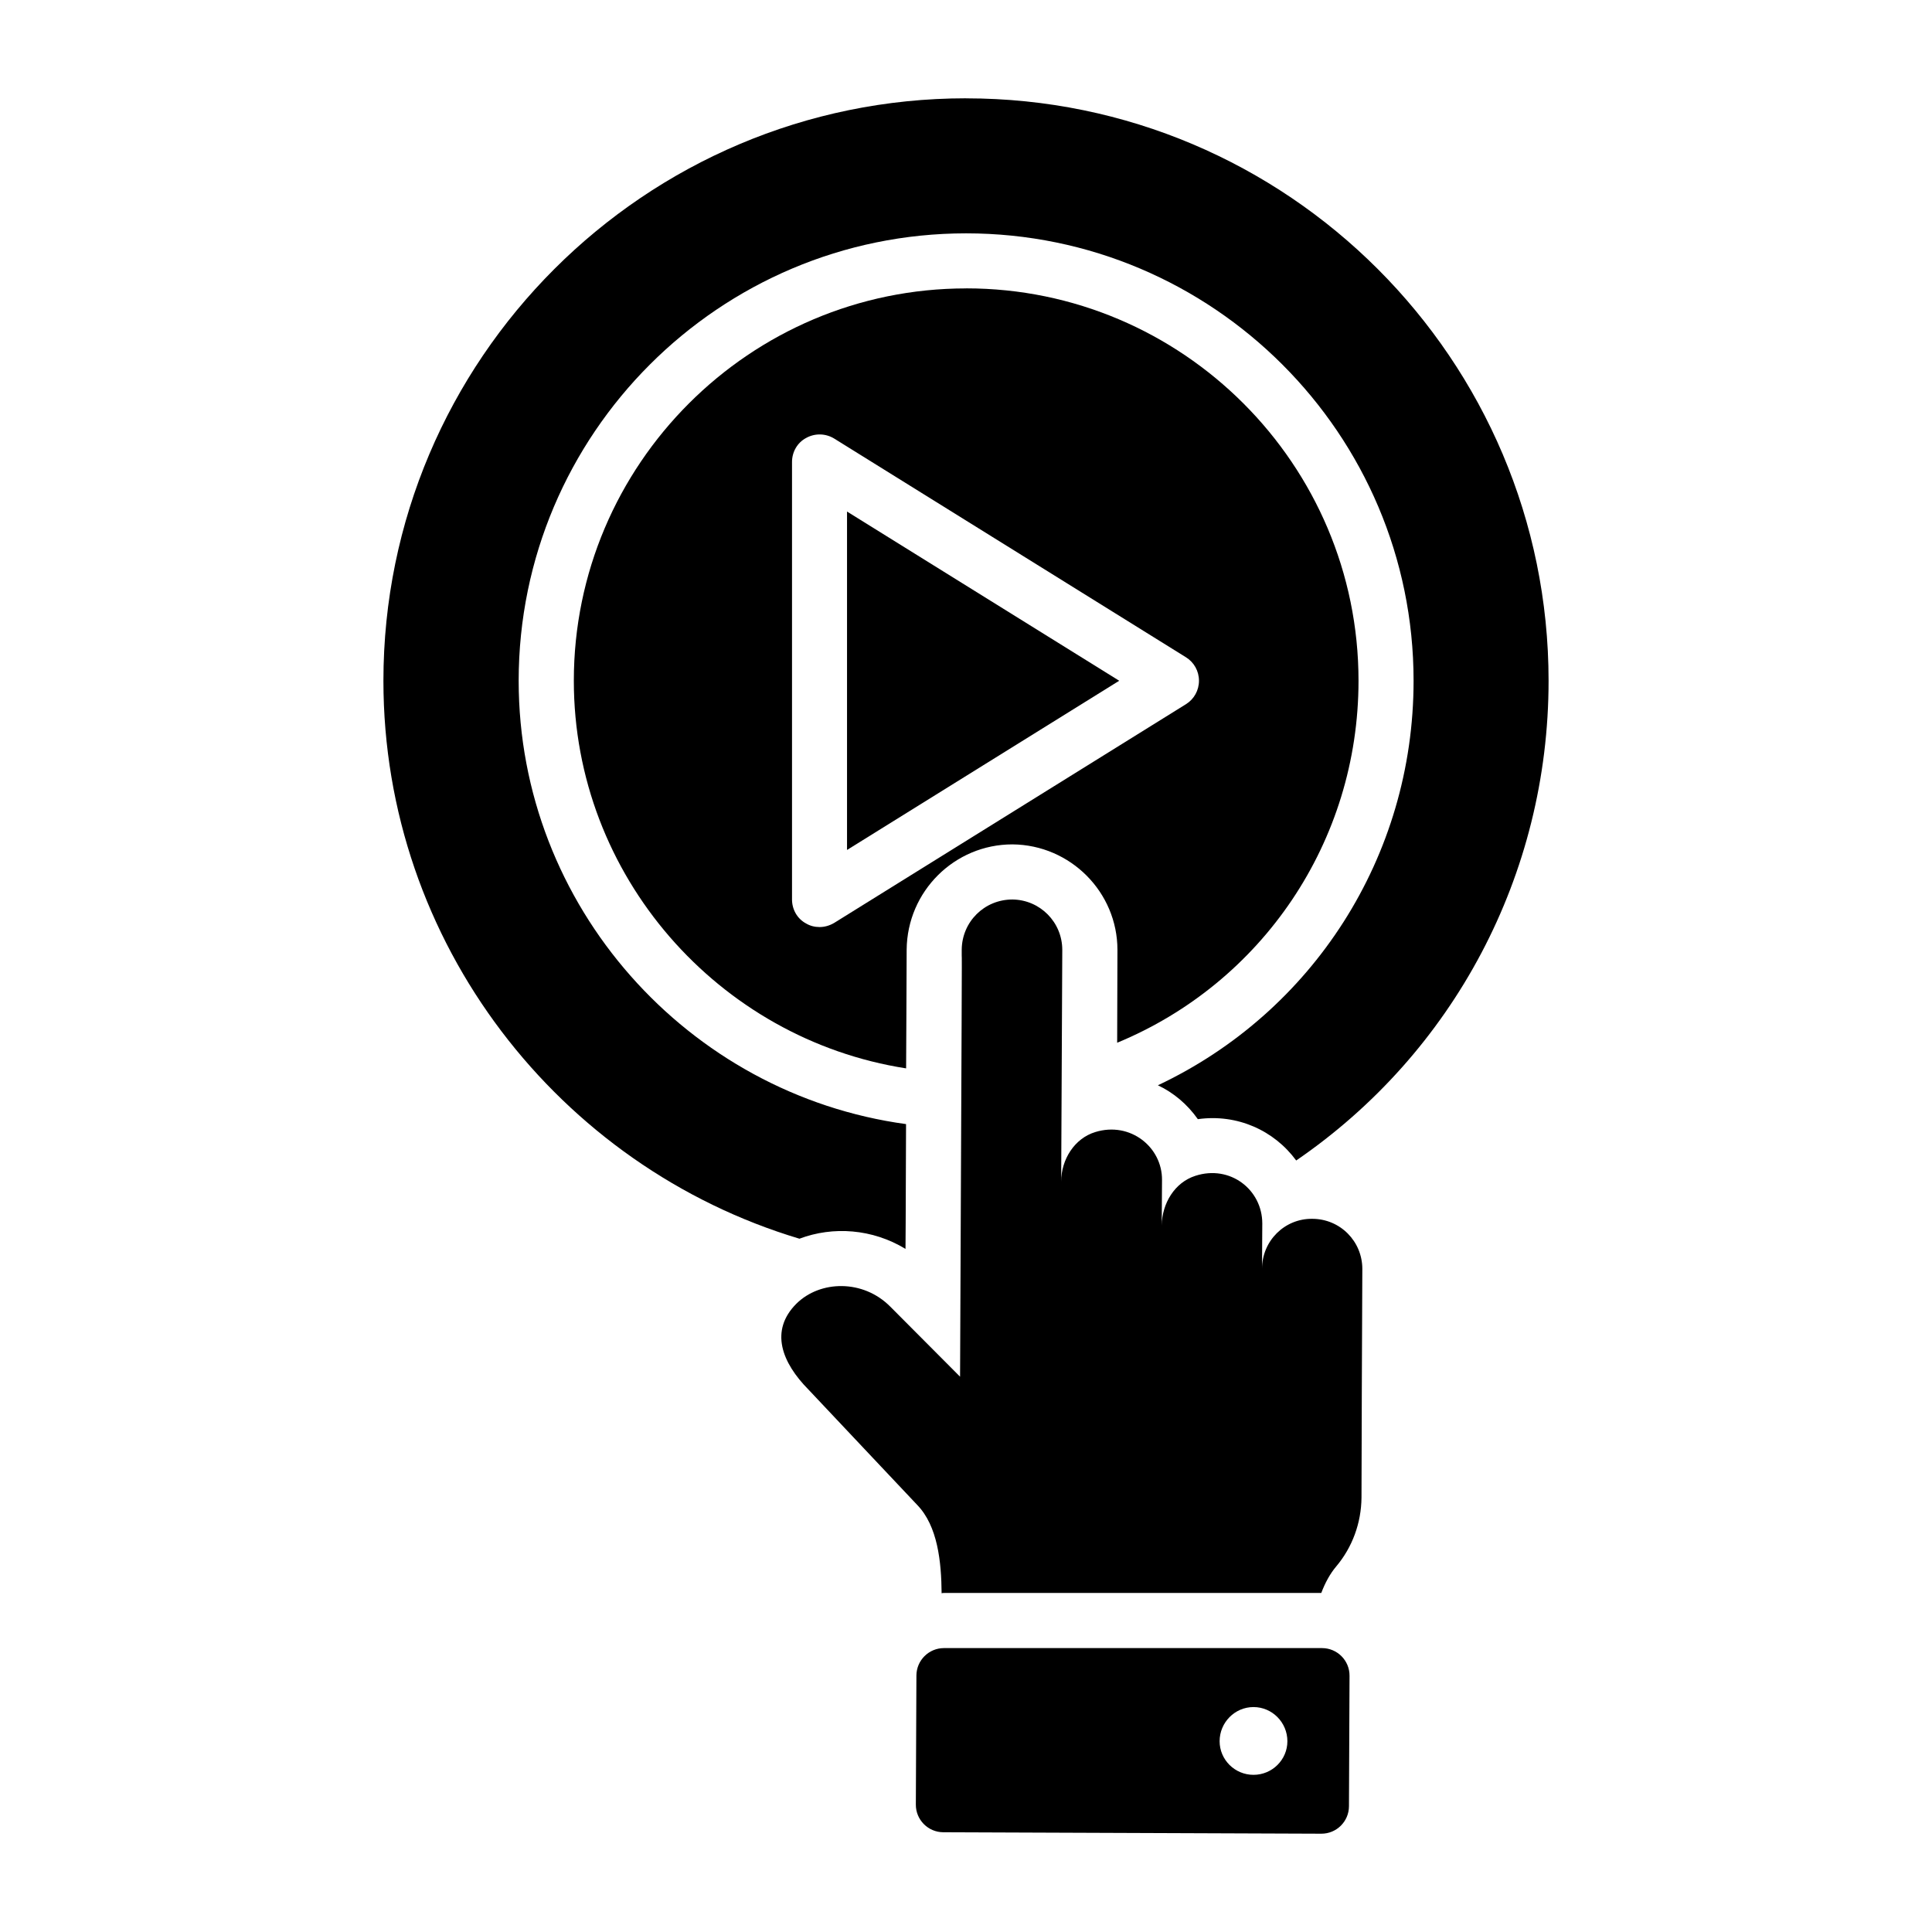 <?xml version="1.0" encoding="UTF-8"?>
<!-- Uploaded to: ICON Repo, www.iconrepo.com, Generator: ICON Repo Mixer Tools -->
<svg fill="#000000" width="800px" height="800px" version="1.1" viewBox="144 144 512 512" xmlns="http://www.w3.org/2000/svg">
 <g>
  <path d="m368.47 369.25 72.133-44.844-72.133-44.84z"/>
  <path d="m400.04 220.43c-57.316 0-103.97 46.656-103.97 103.97 0 51.695 38.332 94.992 88.059 102.73 0.074-8.836 0.074-19.203 0.145-31.469 0.145-15.48 12.703-27.891 28.039-27.891 15.406 0.145 27.82 12.707 27.82 27.965l-0.074 24.605c38.332-15.844 63.961-53.227 63.961-95.941-0.004-57.32-46.66-103.98-103.98-103.98zm58.266 110.18-93.242 57.973c-1.242 0.73-2.555 1.094-3.871 1.094-1.242 0-2.481-0.293-3.578-0.949-2.336-1.242-3.723-3.723-3.723-6.352v-115.95c0-2.629 1.387-5.109 3.723-6.352 2.336-1.312 5.184-1.242 7.449 0.145l93.242 57.973c2.117 1.312 3.434 3.652 3.434 6.207 0 2.562-1.316 4.898-3.434 6.211z"/>
  <path d="m400.04 170.05c-85.137 0-154.43 69.219-154.43 154.36 0 69.512 46.582 128.8 110.25 147.86 8.906-3.359 19.348-2.629 28.109 2.703 0-0.805 0.074-6.863 0.145-33.074-57.828-7.887-102.66-57.754-102.66-117.48 0-65.422 53.227-118.58 118.58-118.58 65.348 0 118.58 53.156 118.58 118.58 0 46.73-26.871 87.91-67.758 107.19 4.16 1.973 7.812 5.039 10.586 8.98 10.441-1.461 20.227 2.992 26.066 10.953 41.691-28.551 66.883-75.719 66.883-127.12 0.004-85.137-69.215-154.36-154.35-154.36z"/>
  <path d="m386.86 588.03-0.152 34.199c-0.02 4.035 3.238 7.32 7.273 7.336l100.18 0.383c4.031 0.016 7.312-3.238 7.328-7.269l0.152-34.582c0.02-4.047-3.258-7.336-7.301-7.336h-100.18c-4.019 0-7.281 3.25-7.301 7.269zm89.332 26.32c-4.965 0-8.98-4.016-8.98-8.906 0-4.965 4.016-9.055 8.98-9.055s8.98 4.09 8.98 9.055c0 4.891-4.016 8.906-8.98 8.906z"/>
  <path d="m505.03 480.29c-0.145 32.273-0.145 33.879-0.219 60.602-0.074 6.719-2.41 13.145-6.719 18.254-1.605 1.898-2.922 4.309-3.941 7.008h-99.957c-0.219 0-0.438 0-0.656 0.074-0.074-8.324-1.023-17.816-6.5-23.438-0.73-0.73-27.09-28.77-28.77-30.52-7.082-7.156-10.367-15.625-3.211-22.781 6.277-6.207 17.668-6.5 24.898 0.805l18.473 18.547c0.438-101.2 0.512-111.64 0.438-111.64v-1.535c0.074-7.375 5.988-13.289 13.434-13.289 7.301 0.074 13.215 5.988 13.215 13.363l-0.293 61.406c0-5.84 3.504-11.465 9.055-13.145 9.273-2.848 17.742 4.016 17.668 12.703l-0.074 12.047c0.074-5.84 3.43-11.391 8.906-13.145 9.199-2.992 17.742 3.652 17.742 12.633l-0.074 12.047c0-7.449 5.988-13.363 13.289-13.289 7.457 0.004 13.297 5.992 13.297 13.293z"/>
 </g>
</svg>